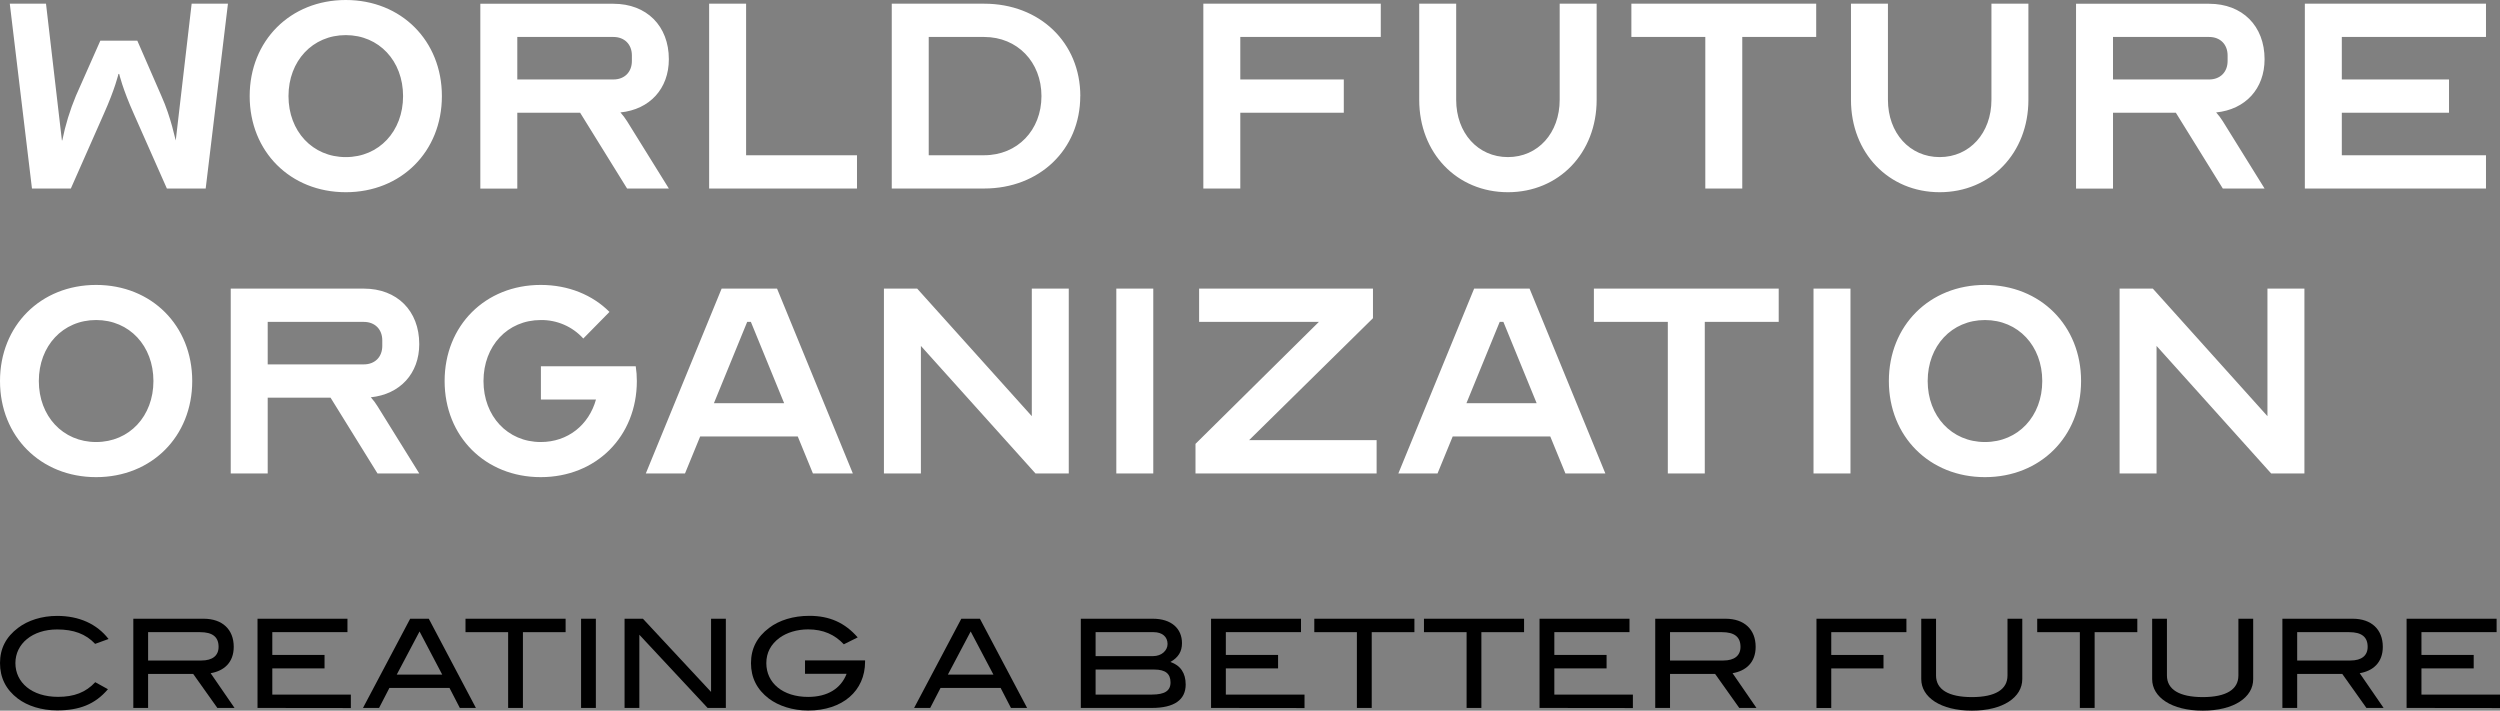 <?xml version="1.0" encoding="UTF-8"?>
<svg id="Layer_2" data-name="Layer 2" xmlns="http://www.w3.org/2000/svg" viewBox="0 0 1623.2 461.41">
  <rect x="0" y="0" width="1623.2" height="461.41" fill="#808080" stroke="none"/>
  <defs>
    <style>
      .cls-1 {
        fill: #fff;
      }
    </style>
  </defs>
  <g id="Layer_1-2" data-name="Layer 1">
    <g id="Layer_2-2" data-name="Layer 2">
      <g id="Layer_1-2" data-name="Layer 1-2">
        <path class="cls-1" d="M62.41,185c-36,0-62.41,26.4-62.41,62.4s26.4,62.4,62.41,62.4,62.4-26.4,62.4-62.4-26.4-62.4-62.4-62.4ZM62.41,287c-21.61,0-37.2-16.81-37.2-39.61s15.6-39.6,37.21-39.6,37.2,16.8,37.2,39.6-15.61,39.61-37.21,39.61ZM76.91,48h.48s2.16,9.6,9.6,26.16l21.36,48.24h25.2L148,2.4h-23.57l-10.32,88.8c-.24,0-2.88-14.64-9.36-29l-15.6-35.8h-24l-15.84,35.76c-3.9,9.35-6.88,19.07-8.88,29h-.24L29.87,2.4H6.35l14.4,120h25.25l21.31-48.24c7.44-16.56,9.6-26.16,9.6-26.16ZM224.51,124.8c36,0,62.4-26.4,62.4-62.4S260.51,0,224.51,0s-62.4,26.4-62.4,62.4,26.4,62.4,62.4,62.4h0ZM224.51,22.8c21.6,0,37.2,16.8,37.2,39.6s-15.6,39.6-37.2,39.6-37.2-16.8-37.2-39.6,15.6-39.6,37.2-39.6h0ZM1107.22,122.4h24V24h48V2.4h-120v21.6h48v98.4ZM1371.93,73.2h40.81l30.48,49.2h27.12l-27.12-43.68c-1.27-2.03-2.71-3.95-4.32-5.72,19-1.92,31.44-15.36,31.44-34.56,0-21.6-14.4-36-36-36h-86.41v120h24v-49.24ZM1371.93,24h62.41c7.2,0,12,4.8,12,12v3.6c0,7.2-4.8,12-12,12h-62.41v-27.6ZM979.06,124.8c33.12,0,57.61-25.44,57.61-60V2.4h-24v62.4c0,21.6-14.16,37.2-33.6,37.2s-33.6-15.6-33.6-37.2V2.4h-24v62.4c-.01,34.56,24.47,60,57.59,60ZM556.43,100.8h-72V2.4h-24v120h96v-21.6ZM701.43,62.4c0-34.8-26.4-60-62.4-60h-60.03v120h60c36,0,62.39-25.4,62.39-60h.04ZM603,24h36c21.6,0,37.2,16.32,37.2,38.4s-15.6,38.4-37.2,38.4h-36V24ZM272.21,223.39c0-21.6-14.4-36-36-36h-86.4v120h24v-49.2h40.8l30.48,49.2h27.12l-27.13-43.68c-1.26-2.05-2.71-3.98-4.32-5.76,18.93-1.95,31.45-15.36,31.45-34.56ZM248.21,224.59c0,7.2-4.81,12-12,12h-62.4v-27.59h62.4c7.2,0,12,4.8,12,12v3.59ZM407.15,122.4h27.12l-27.12-43.68c-1.27-2.03-2.71-3.95-4.32-5.72,19-1.92,31.44-15.36,31.44-34.56,0-21.6-14.4-36-36-36h-86.4v120h24v-49.24h40.8l30.48,49.2ZM335.87,24h62.4c7.2,0,12,4.8,12,12v3.6c0,7.2-4.8,12-12,12h-62.4v-27.6ZM1317,64.8V2.4h-24v62.4c0,21.6-14.16,37.2-33.6,37.2s-33.6-15.6-33.6-37.2V2.4h-24v62.4c0,34.56,24.48,60,57.6,60s57.6-25.44,57.6-60ZM1034.88,209h48v98.4h24v-98.4h48v-21.6h-120v21.6ZM1614.1,24V2.4h-117.61v120h117.61v-21.6h-93.61v-27.6h69.61v-21.6h-69.61v-27.6h93.61ZM1288.8,185c-36,0-62.4,26.4-62.4,62.4s26.4,62.4,62.4,62.4,62.4-26.4,62.4-62.4-26.4-62.4-62.4-62.4ZM1288.8,287c-21.6,0-37.2-16.8-37.2-39.6s15.6-39.6,37.2-39.6,37.2,16.8,37.2,39.6-15.6,39.6-37.2,39.6ZM957.12,187.4l-49.2,120h25.44l9.84-24h63.36l9.84,24h25.92l-49.2-120h-36ZM952.12,261.8l21.6-52.8h2.4l21.6,52.8h-45.6ZM1472.2,270.2l-74.4-82.8h-21.59v120h24v-82.8l74.4,82.8h21.6v-120h-24v82.8ZM1177.48,307.4h24v-120h-24v120ZM468.53,187.4l-49.21,120h25.44l9.84-24h63.37l9.84,24h25.92l-49.2-120h-36ZM463.53,261.8l21.6-52.8h2.4l21.6,52.8h-45.6ZM669.93,270.2l-74.41-82.8h-21.6v120h24v-82.8l74.4,82.8h21.61v-120h-24v82.8ZM351.2,237.8v21.6h35.76c-4.64,16.6-18.32,27.6-35.84,27.6-21.6,0-37.2-16.8-37.2-39.6s15.6-39.6,37.2-39.6c10.5-.15,20.55,4.22,27.6,12l17-17.28c-11-11-26.64-17.52-44.64-17.52-36,0-62.4,26.4-62.4,62.4s26.4,62.4,62.4,62.4,62.41-26.4,62.41-62.4c0-3.21-.23-6.42-.72-9.6h-61.57ZM891.44,206.6v-19.2h-112.88v21.6h77.76l-80.11,79.19v19.2h117.6v-21.6h-82.8l80.43-79.19ZM724.8,307.39h24v-120h-24v120ZM805.3,73.2h67.2v-21.6h-67.2v-27.6h91.21V2.4h-115.21v120h24v-49.2Z"/>
        <path d="M61.76,418.05c-6.08-6.48-14-9.36-24.64-9.36-16.12,0-27.12,9.31-27.12,21.84s10.56,21.92,27.68,21.92c10.4,0,18-2.88,24.16-9.52l8.24,4.56c-8.4,9.84-18.56,13.76-33,13.76-10.08,0-19.2-2.88-25.52-7.68-7.72-5.84-11.56-13.57-11.56-23.04s3.92-17,11.76-22.88c6.4-4.88,15.44-7.76,25.36-7.76,14.24,0,25.76,5.2,33.36,15l-8.72,3.16Z"/>
        <path d="M141.12,459.65l-15.68-22.08h-29.28v22.08h-9.6v-57.92h45.68c12.16,0,19.52,7,19.52,18.24,0,10.24-6.4,15.68-15,17.12l15.52,22.56h-11.16ZM141.92,419.97c0-6.4-3.92-9.52-12-9.52h-33.76v18.4h34.64c7.2,0,11.12-3.2,11.12-8.85v-.03Z"/>
        <path d="M167.2,459.65v-57.92h58.4v8.72h-48.8v14.8h33.92v8.75h-33.92v17h51v8.72l-60.6-.07Z"/>
        <path d="M298.56,459.65l-6.72-13h-39l-6.72,13h-10.44l30.64-57.92h12.08l30.6,57.92h-10.44ZM272.4,410l-14.8,28h29.52l-14.72-28Z"/>
        <path d="M339.52,410.45v49.2h-9.6v-49.2h-27.68v-8.72h65v8.72h-27.72Z"/>
        <path d="M377.28,459.65v-57.92h9.6v57.92h-9.6Z"/>
        <path d="M459.44,459.65l-44.32-47.52v47.52h-9.6v-57.92h11.92l44.24,47.52v-47.52h9.6v57.92h-11.84Z"/>
        <path d="M524.72,461.33c-10.08,0-19.2-3-25.52-7.76-7.68-5.84-11.6-13.52-11.6-23s3.92-17,11.76-22.88c6.56-5,15.68-7.84,26.16-7.84,13,0,23,4.4,31.36,14l-9,4.48c-5.84-6.24-13.28-9.68-23.2-9.68-7.2,0-13.84,2.08-18.48,5.44-5.76,4.24-8.64,9.76-8.64,16.48,0,12.88,10.72,21.92,27.12,21.92,12.56,0,21.28-5.36,25-15h-27v-8.72h39v.88c0,18.88-14.56,31.68-36.96,31.68Z"/>
        <path d="M656.4,459.65l-6.72-13h-39l-6.72,13h-10.44l30.64-57.92h12.08l30.64,57.92h-10.48ZM630.24,410l-14.8,28h29.56l-14.76-28Z"/>
        <path d="M769.84,444.45c0,9.92-7.44,15.2-21.92,15.2h-46.17v-57.92h46.81c11.92,0,18.88,6.32,18.88,15.84,0,5.44-2.32,9.28-7.52,12.24,6.56,2.24,9.92,7.19,9.92,14.64ZM758.08,418.13c0-4.64-3.44-7.68-9-7.68h-37.73v15.55h37.36c5.37,0,9.37-3.55,9.37-7.87ZM760,443.13c0-5.76-3.36-8.4-10.48-8.4h-38.17v16.24h36.65c8.16-.04,12-2.36,12-7.88v.04Z"/>
        <path d="M786.31,459.65v-57.92h58.4v8.72h-48.8v14.8h33.92v8.75h-33.92v17h51.09v8.72l-60.69-.07Z"/>
        <path d="M890.63,410.45v49.2h-9.63v-49.2h-27.65v-8.72h65v8.72h-27.72Z"/>
        <path d="M961.83,410.45v49.2h-9.6v-49.2h-27.68v-8.72h65v8.72h-27.72Z"/>
        <path d="M999.59,459.65v-57.92h58.41v8.72h-48.8v14.8h33.92v8.75h-33.92v17h51v8.72l-60.61-.07Z"/>
        <path d="M1129.27,459.65l-15.68-22.08h-29.28v22.08h-9.6v-57.92h45.68c12.16,0,19.52,7,19.52,18.24,0,10.24-6.4,15.68-15,17.12l15.52,22.56h-11.16ZM1130.07,419.97c0-6.4-3.92-9.52-12-9.52h-33.76v18.4h34.69c7.15,0,11.07-3.2,11.07-8.85v-.03Z"/>
        <path d="M1189,410.45v14.8h33.92v8.75h-33.92v25.68h-9.6v-57.95h58.4v8.72h-48.8Z"/>
        <path d="M1280.31,461.41c-20.32,0-32.88-8.72-32.88-20.48v-39.2h9.6v36.88c0,9,8,14,23.28,14s23.12-5,23.12-14v-36.88h9.6v39.2c-.03,11.84-12.48,20.48-32.72,20.48Z"/>
        <path d="M1360,410.45v49.2h-9.6v-49.2h-27.68v-8.72h65v8.72h-27.72Z"/>
        <path d="M1430.23,461.41c-20.32,0-32.88-8.72-32.88-20.48v-39.2h9.6v36.88c0,9,8,14,23.28,14s23.12-5,23.12-14v-36.88h9.6v39.2c.05,11.84-12.48,20.48-32.72,20.48Z"/>
        <path d="M1536.47,459.65l-15.68-22.08h-29.28v22.08h-9.6v-57.92h45.68c12.16,0,19.52,7,19.52,18.24,0,10.24-6.4,15.68-15,17.12l15.52,22.56h-11.16ZM1537.27,419.97c0-6.4-3.92-9.52-12-9.52h-33.76v18.4h34.64c7.2,0,11.12-3.2,11.12-8.85v-.03Z"/>
        <path d="M1562.55,459.65v-57.92h58.45v8.72h-48.8v14.8h33.92v8.75h-33.92v17h51v8.72l-60.65-.07Z"/>
      </g>
    </g>
  </g>
</svg>